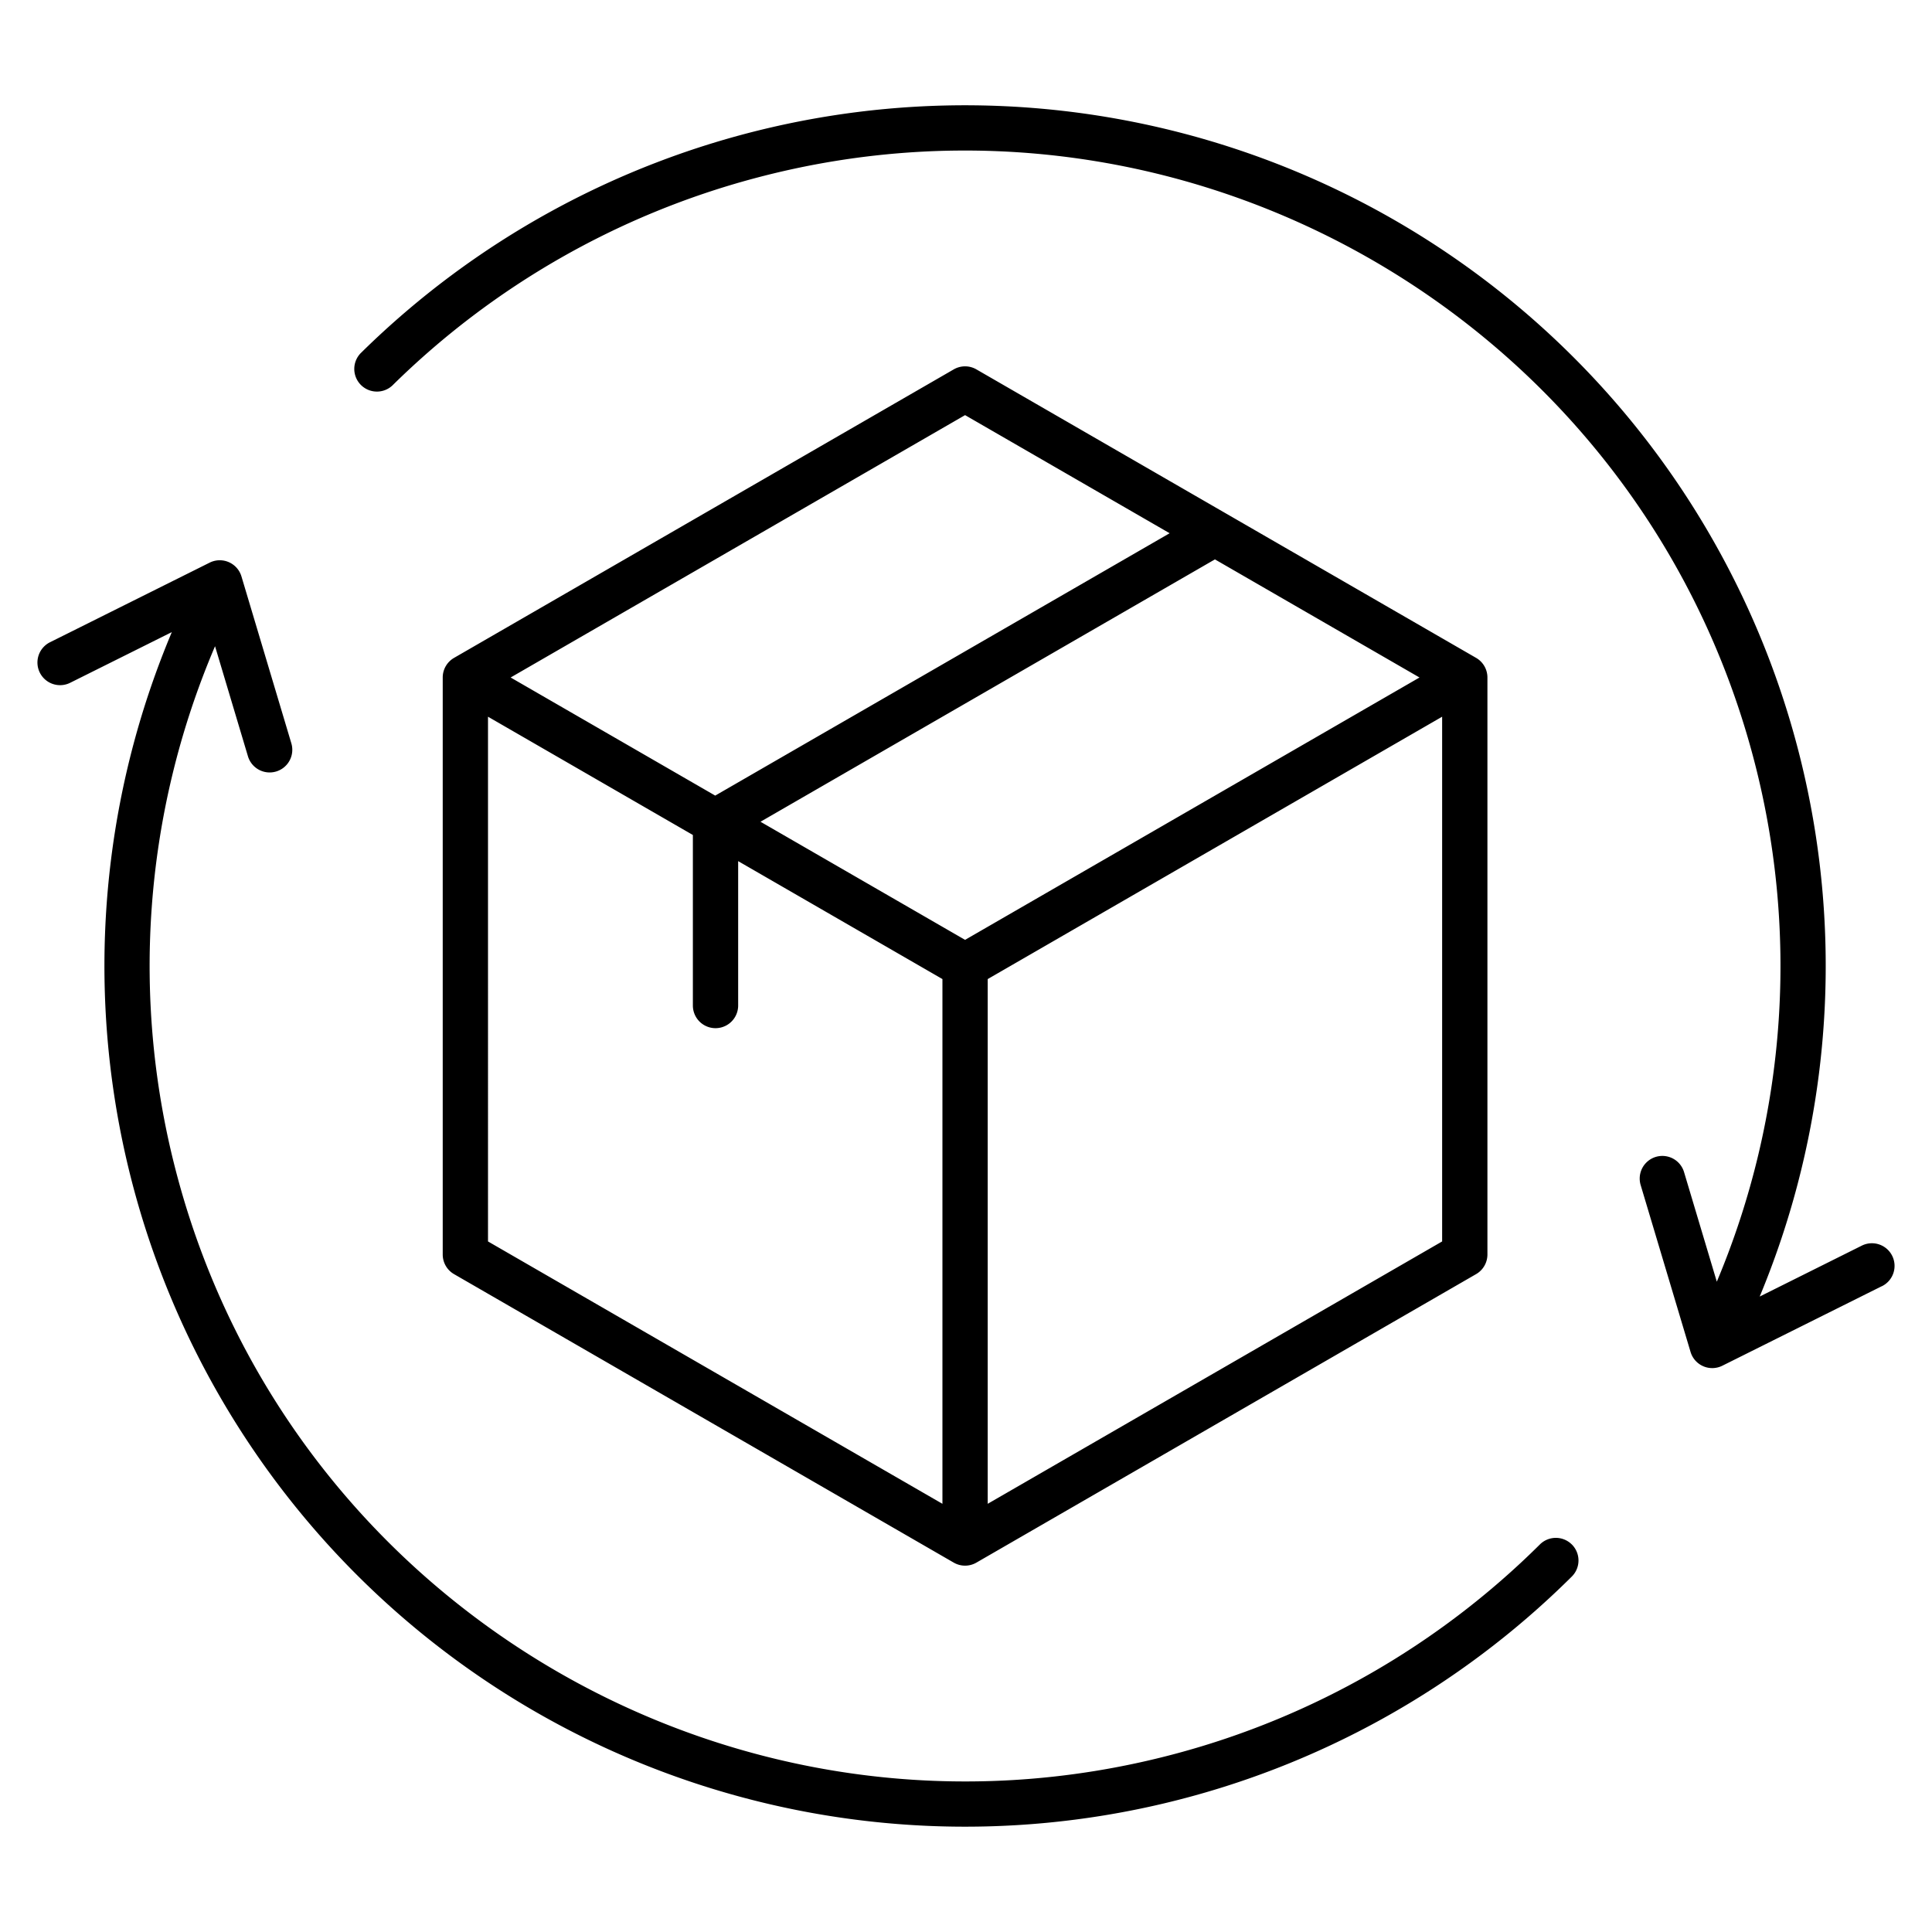 <svg id="Layer_1" viewBox="0 0 512 512" xmlns="http://www.w3.org/2000/svg" data-name="Layer 1"><path d="m252.754 414.111a6 6 0 0 0 6 0l132.428-76.457a6 6 0 0 0 3-5.2v-152.911a6 6 0 0 0 -3-5.2l-132.428-76.454a6 6 0 0 0 -6 0l-132.428 76.458a6 6 0 0 0 -3 5.2v152.911a6 6 0 0 0 3 5.2zm-123.428-224.176 54.293 31.346v45.195a6 6 0 0 0 12 0v-38.267l54.135 31.255v139.059l-120.428-69.529zm246.856-10.392-120.428 69.529-54.214-31.3 120.429-69.529zm-114.428 218.98v-139.059l120.428-69.529v139.059zm-6-288.51 54.215 31.3-120.429 69.53-54.214-31.3zm160.813 299.3a6 6 0 0 1 -.019 8.486 228.1 228.1 0 0 1 -371.014-250.284l-26.857 13.391a6 6 0 1 1 -5.354-10.738l42.238-21.062a6 6 0 0 1 8.426 3.651l13.223 44.231a6 6 0 1 1 -11.5 3.438l-8.721-29.173a215.71 215.71 0 0 0 -9.954 140.673c30.84 115.087 149.565 183.627 264.646 152.791a216.028 216.028 0 0 0 96.4-55.417 6 6 0 0 1 8.486.018zm82.11-68.445-42.238 21.062a6 6 0 0 1 -8.425-3.651l-13.224-44.226a6 6 0 1 1 11.5-3.438l8.683 29.043a215.819 215.819 0 0 0 9.5-139.584c-30.839-115.086-149.553-183.627-264.644-152.791a216.054 216.054 0 0 0 -95.623 54.658 6 6 0 1 1 -8.424-8.541 228.088 228.088 0 0 1 370.556 250.2l26.985-13.456a6 6 0 1 1 5.354 10.738z"/></svg>